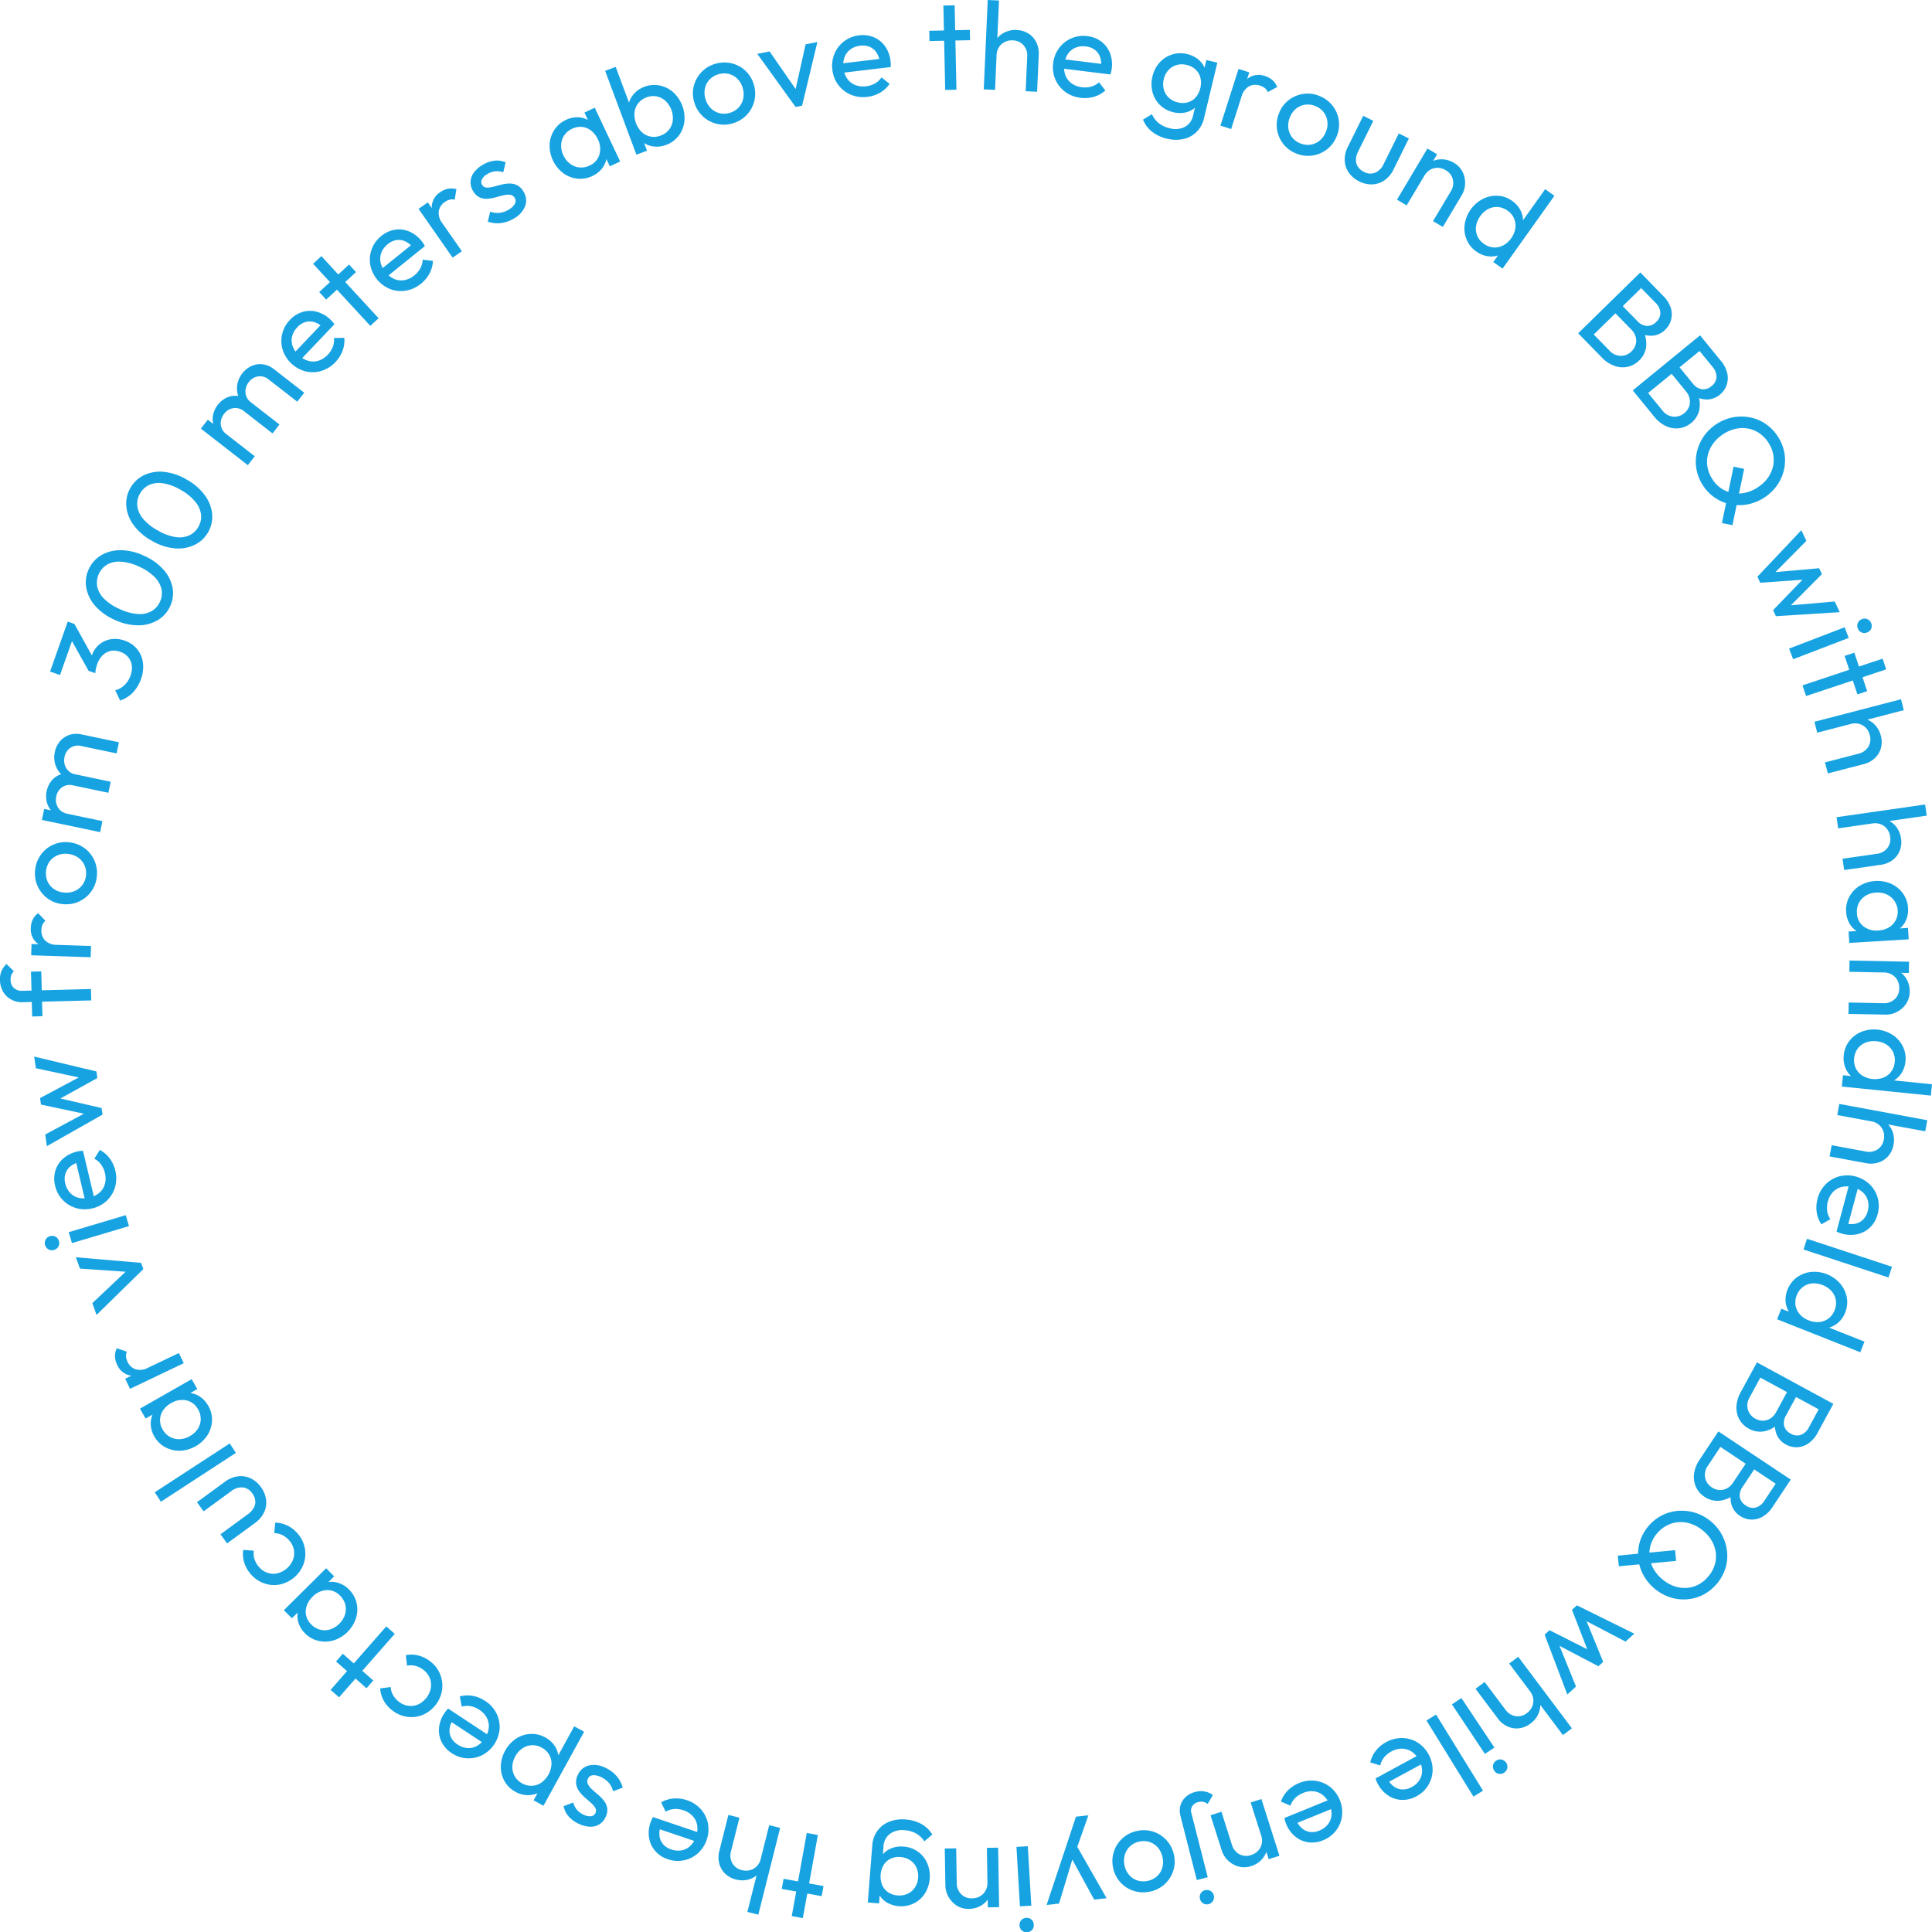 <svg data-name="グループ 405333" xmlns="http://www.w3.org/2000/svg" width="342.987" height="343.034" viewBox="0 0 342.987 343.034"><defs><clipPath id="a"><path data-name="長方形 47596" fill="#17a3e2" d="M0 0h342.987v343.034H0z"/></clipPath></defs><g data-name="グループ 405333" clip-path="url(#a)" fill="#17a3e2"><path data-name="パス 36312" d="M280.173 59.168l11.031-10.8 1.462 1.494-11.031 10.8zm.981 1l1.3-1.276 3.267 3.338a2.758 2.758 0 002.028.941 2.644 2.644 0 001.887-.789 2.746 2.746 0 00.736-1.188 2.542 2.542 0 00.015-1.367 2.947 2.947 0 00-.789-1.33l-3.3-3.37 1.3-1.275 3.081 3.147a2.581 2.581 0 001.673.866 2.17 2.17 0 001.675-.721 2.12 2.12 0 00.734-1.682 2.742 2.742 0 00-.871-1.731l-3.018-3.085 1.3-1.276 3.065 3.132a5.281 5.281 0 011.378 2.186 3.86 3.86 0 01.048 2.1 3.8 3.8 0 01-1.034 1.743 3.61 3.61 0 01-2.031 1.04 4.449 4.449 0 01-2.442-.4l.6-.339a4.969 4.969 0 01.474 2.79 4.035 4.035 0 01-1.236 2.376A4.115 4.115 0 01289 65.11a4.317 4.317 0 01-2.326-.135 5.849 5.849 0 01-2.342-1.551z"/><path data-name="パス 36313" d="M289.861 69.306l11.949-9.771 1.324 1.618-11.949 9.772zm.887 1.085l1.412-1.154 2.956 3.616a2.768 2.768 0 001.936 1.118 2.653 2.653 0 001.95-.618 2.748 2.748 0 00.839-1.118 2.54 2.54 0 00.137-1.361 2.959 2.959 0 00-.667-1.394l-2.984-3.65 1.413-1.151 2.787 3.409a2.583 2.583 0 001.59 1.013 2.169 2.169 0 001.733-.569 2.115 2.115 0 00.88-1.611 2.746 2.746 0 00-.712-1.8l-2.733-3.342 1.412-1.155 2.774 3.393a5.292 5.292 0 011.177 2.3 3.853 3.853 0 01-.139 2.1 3.8 3.8 0 01-1.185 1.644 3.611 3.611 0 01-2.117.855 4.458 4.458 0 01-2.4-.611l.629-.286a4.966 4.966 0 01.224 2.821 4.049 4.049 0 01-1.443 2.257 4.124 4.124 0 01-2.085.929 4.329 4.329 0 01-2.302-.347 5.862 5.862 0 01-2.195-1.754z"/><path data-name="パス 36314" d="M302.354 86.216a7.706 7.706 0 01-1.177-2.9 7.614 7.614 0 01.06-3.023 8.088 8.088 0 011.21-2.794 8.3 8.3 0 015.172-3.407 8.094 8.094 0 013.021 0 7.489 7.489 0 012.77 1.133 8.076 8.076 0 013.363 5.109 7.636 7.636 0 01-.048 3 7.794 7.794 0 01-1.206 2.778 8.461 8.461 0 01-5.184 3.414 7.889 7.889 0 01-3.023.02 7.584 7.584 0 01-4.96-3.326M304 85.082a5.5 5.5 0 002.243 2.011 5.4 5.4 0 002.86.5 6.4 6.4 0 002.97-1.091 6.588 6.588 0 001.751-1.646 5.6 5.6 0 00.928-2.009 5.2 5.2 0 00.046-2.175 5.766 5.766 0 00-.879-2.124 5.571 5.571 0 00-2.234-2.018 5.367 5.367 0 00-2.841-.513 6.362 6.362 0 00-2.957 1.083 6.622 6.622 0 00-1.765 1.668 5.679 5.679 0 00-.935 2.012 5.3 5.3 0 00-.053 2.165 5.668 5.668 0 00.871 2.131m1.689 7.783l2.062-10.013 1.879.386-2.073 10z"/><path data-name="パス 36315" d="M311.992 102.376l7.8-8.247.89 1.893-6.171 6.23-.282-.605 8.726-.77.491 1.048-6.179 6.209-.283-.6 8.737-.75.885 1.893-11.331.714-.5-1.068 5.919-6.137.31.665-8.512.6z"/><path data-name="パス 36316" d="M317.614 115.145l9.864-3.785.726 1.889-9.865 3.785zm12.2-3.587a1.213 1.213 0 01.015-.982 1.275 1.275 0 01.735-.664 1.24 1.24 0 01.968.011 1.315 1.315 0 01.652 1.7 1.241 1.241 0 01-.713.654 1.271 1.271 0 01-.989 0 1.219 1.219 0 01-.668-.72"/><path data-name="パス 36317" d="M319.999 121.671l14.223-4.74.632 1.9-14.222 4.74zm7.47-5.233l1.731-.576 2.278 6.837-1.731.576z"/><path data-name="パス 36318" d="M322.112 128.137l15.371-4 .5 1.937-15.37 4zm1.875 7.211l5.963-1.55a2.75 2.75 0 001.728-1.22 2.568 2.568 0 00.265-2.079 2.83 2.83 0 00-.7-1.289 2.574 2.574 0 00-1.193-.7 2.823 2.823 0 00-1.467.013l.245-.913a4.208 4.208 0 012.2-.021 3.909 3.909 0 011.806 1.07 4.284 4.284 0 011.07 1.951 4.155 4.155 0 01.018 2.19 3.851 3.851 0 01-1.076 1.784 4.434 4.434 0 01-2 1.071l-6.348 1.651z"/><path data-name="パス 36319" d="M326.045 145.076l15.72-2.256.286 1.982-15.721 2.255zm1.057 7.376l6.1-.874a2.746 2.746 0 001.853-1.018 2.575 2.575 0 00.5-2.037 2.827 2.827 0 00-.555-1.359 2.594 2.594 0 00-1.107-.83 2.83 2.83 0 00-1.46-.15l.346-.88a4.222 4.222 0 012.189.225 3.92 3.92 0 011.675 1.265 4.283 4.283 0 01.845 2.058 4.169 4.169 0 01-.226 2.179 3.86 3.86 0 01-1.269 1.654 4.448 4.448 0 01-2.1.841l-6.5.931z"/><path data-name="パス 36320" d="M327.743 161.883a4.9 4.9 0 01.562-2.675 5.185 5.185 0 011.853-1.961 6.127 6.127 0 015.595-.341 5.265 5.265 0 012.087 1.722 4.851 4.851 0 01.893 2.587 4.51 4.51 0 01-.37 2.173 4.012 4.012 0 01-3.275 2.372l-3.175.193a4.152 4.152 0 01-2.059-.51 3.932 3.932 0 01-1.48-1.436 4.6 4.6 0 01-.631-2.124m.436 3.494l2.842-.172 2.6.22 2.53-.533 2.576-.157.122 2.022-10.544.64zm1.473-3.275a3.077 3.077 0 001.155 2.337 3.73 3.73 0 002.642.753 4.09 4.09 0 001.861-.536 3.159 3.159 0 001.206-1.243 3.365 3.365 0 00-1.573-4.629 3.879 3.879 0 00-1.881-.321 3.939 3.939 0 00-1.85.547 3.251 3.251 0 00-1.2 1.288 3.384 3.384 0 00-.358 1.805"/><path data-name="パス 36321" d="M328.203 177.975l6.16.122a2.754 2.754 0 001.994-.706 2.58 2.58 0 00.817-1.93 2.828 2.828 0 00-.328-1.431 2.568 2.568 0 00-.96-1 2.82 2.82 0 00-1.415-.385l.483-.812a4.211 4.211 0 012.124.576 3.9 3.9 0 011.449 1.518 4.282 4.282 0 01.5 2.168 3.806 3.806 0 01-.643 2.112 4.341 4.341 0 01-1.6 1.426 4.207 4.207 0 01-2.069.493l-6.559-.13zm.148-7.45l10.562.208-.039 2-10.563-.21z"/><path data-name="パス 36322" d="M326.983 192.9l.2-2.014 2.833.287 2.529.636 2.582-.119 7.856.795-.2 2.015zm.341-5.577a4.784 4.784 0 01.981-2.516 5.211 5.211 0 012.142-1.628 6.134 6.134 0 015.577.564 5.3 5.3 0 011.785 2.025 4.747 4.747 0 01.467 2.663 4.584 4.584 0 01-.714 2.1 4.159 4.159 0 01-1.528 1.4 4 4 0 01-2.091.447l-3.164-.32a4.091 4.091 0 01-1.949-.845 4.032 4.032 0 01-1.229-1.667 4.646 4.646 0 01-.277-2.22m1.847.522a3.273 3.273 0 00.287 1.8 3.234 3.234 0 001.154 1.3 4.338 4.338 0 003.718.376 3.217 3.217 0 001.391-1.044 3.283 3.283 0 00.643-1.7 3.353 3.353 0 00-.279-1.795 3.218 3.218 0 00-1.14-1.311 3.948 3.948 0 00-1.827-.622 3.988 3.988 0 00-1.923.242 3.161 3.161 0 00-1.394 1.066 3.335 3.335 0 00-.629 1.69"/><path data-name="パス 36323" d="M325.176 203.308l6.059 1.119a2.748 2.748 0 002.081-.373 2.572 2.572 0 001.119-1.772 2.827 2.827 0 00-.091-1.464 2.593 2.593 0 00-.785-1.139 2.816 2.816 0 00-1.336-.609l.61-.725a4.219 4.219 0 012 .913 3.91 3.91 0 011.182 1.734 4.262 4.262 0 01.144 2.221 4.148 4.148 0 01-.91 1.991 3.858 3.858 0 01-1.73 1.162 4.455 4.455 0 01-2.263.125l-6.453-1.193zm1.353-7.327l15.621 2.889-.364 1.969-15.617-2.884z"/><path data-name="パス 36324" d="M322.666 212.827a5.61 5.61 0 011.439-2.574 5.388 5.388 0 012.416-1.413 5.794 5.794 0 015.437 1.446 5.347 5.347 0 011.378 5.262 5 5 0 01-1.312 2.319 4.652 4.652 0 01-2.241 1.23 5.592 5.592 0 01-2.764-.084 5.256 5.256 0 01-.455-.145 4.5 4.5 0 01-.526-.233l2.307-8.615 1.613.432-2.032 7.583-.434-.876a3.977 3.977 0 001.848.1 2.8 2.8 0 001.4-.732 3.2 3.2 0 00.829-1.505 3.565 3.565 0 00.035-1.855 3.026 3.026 0 00-.892-1.482 3.989 3.989 0 00-1.716-.9 4.07 4.07 0 00-1.995-.074 3.113 3.113 0 00-1.575.891 3.807 3.807 0 00-.928 1.708 4.169 4.169 0 00-.124 1.66 3.417 3.417 0 00.57 1.477l-1.6.906a5.163 5.163 0 01-.828-2.156 5.884 5.884 0 01.154-2.376"/><path data-name="長方形 47593" d="M320.173 221.822l.627-1.902 15.088 4.971-.627 1.902z"/><path data-name="パス 36325" d="M315.491 234.212l.747-1.881 2.647 1.05 2.259 1.3 2.517.592 7.34 2.911-.747 1.882zm1.853-5.271a4.806 4.806 0 011.632-2.152 5.21 5.21 0 012.506-.98 6.127 6.127 0 015.211 2.067 5.31 5.31 0 011.162 2.436 4.756 4.756 0 01-.277 2.689 4.6 4.6 0 01-1.261 1.822 4.162 4.162 0 01-1.852.928 4.02 4.02 0 01-2.134-.142l-2.956-1.173a4.032 4.032 0 01-2.371-3.285 4.65 4.65 0 01.339-2.211m1.634 1.008a3.282 3.282 0 00-.214 1.805 3.212 3.212 0 00.755 1.568 3.964 3.964 0 001.57 1.078 4.036 4.036 0 001.9.3 3.228 3.228 0 001.622-.625 3.272 3.272 0 001.081-1.462 3.346 3.346 0 00.225-1.8 3.229 3.229 0 00-.74-1.573 4.319 4.319 0 00-3.5-1.39 3.167 3.167 0 00-1.632.644 3.353 3.353 0 00-1.068 1.455"/><path data-name="パス 36326" d="M311.24 243.095l1.6.87-2.228 4.105a2.756 2.756 0 00-.3 2.215 2.641 2.641 0 001.311 1.571 2.735 2.735 0 001.351.355 2.52 2.52 0 001.311-.39 2.926 2.926 0 001.04-1.144l2.25-4.144 1.6.87-2.1 3.871a2.585 2.585 0 00-.336 1.854 2.171 2.171 0 001.183 1.388 2.111 2.111 0 001.823.2 2.748 2.748 0 001.4-1.342l2.057-3.792 1.6.87-2.091 3.851a5.277 5.277 0 01-1.682 1.959 3.833 3.833 0 01-1.992.665 3.792 3.792 0 01-1.97-.474 3.607 3.607 0 01-1.592-1.637 4.458 4.458 0 01-.341-2.449l.5.474a4.98 4.98 0 01-2.528 1.274 4.047 4.047 0 01-2.636-.482 4.122 4.122 0 01-1.648-1.578 4.307 4.307 0 01-.555-2.263 5.833 5.833 0 01.791-2.695zm.668-1.232l13.567 7.363-1 1.838-13.567-7.363z"/><path data-name="パス 36327" d="M304.289 255.286l1.518 1.01-2.588 3.889a2.755 2.755 0 00-.5 2.177 2.656 2.656 0 001.164 1.683 2.753 2.753 0 001.313.474 2.54 2.54 0 001.343-.269 2.95 2.95 0 001.137-1.047l2.613-3.926 1.518 1.011-2.44 3.665a2.581 2.581 0 00-.5 1.818 2.171 2.171 0 001.054 1.489 2.122 2.122 0 001.8.369 2.751 2.751 0 001.514-1.212l2.392-3.592 1.517 1.01-2.428 3.648a5.287 5.287 0 01-1.852 1.8 3.846 3.846 0 01-2.045.482 3.794 3.794 0 01-1.919-.65 3.612 3.612 0 01-1.439-1.772 4.45 4.45 0 01-.119-2.47l.458.517a4.971 4.971 0 01-2.63 1.042 4.045 4.045 0 01-2.582-.716 4.118 4.118 0 01-1.5-1.721 4.3 4.3 0 01-.351-2.3 5.861 5.861 0 011.031-2.614zm.776-1.167l12.851 8.553-1.159 1.74-12.85-8.552z"/><path data-name="パス 36328" d="M287.199 276.17l10.178-.972.183 1.91-10.164.953zm5.372-5.143a7.633 7.633 0 015.334-2.807 8.035 8.035 0 015.791 1.841 7.944 7.944 0 012.01 2.44 8.071 8.071 0 01.892 2.886 7.5 7.5 0 01-.269 2.979 8.09 8.09 0 01-3.895 4.717 7.626 7.626 0 01-2.883.836 7.806 7.806 0 01-3.01-.337 8.458 8.458 0 01-4.784-3.952 7.845 7.845 0 01-.907-2.883 7.583 7.583 0 011.722-5.719m1.571 1.241a5.514 5.514 0 00-1.263 2.735 5.418 5.418 0 00.361 2.881 6.426 6.426 0 001.915 2.519 6.61 6.61 0 002.088 1.192 5.649 5.649 0 002.193.3 5.21 5.21 0 002.093-.595 5.779 5.779 0 001.771-1.465 5.582 5.582 0 001.273-2.729 5.344 5.344 0 00-.344-2.866 6.354 6.354 0 00-1.907-2.512 6.617 6.617 0 00-2.112-1.2 5.658 5.658 0 00-2.2-.3 5.277 5.277 0 00-2.086.585 5.669 5.669 0 00-1.781 1.457"/><path data-name="パス 36329" d="M279.951 284.997l10.18 5.027-1.548 1.406-7.772-4.061.494-.448 3.309 8.113-.856.777-7.756-4.076.494-.447 3.292 8.126-1.548 1.406-4.022-10.618.873-.793 7.608 3.847-.543.494-3.08-7.959z"/><path data-name="パス 36330" d="M263.566 298.599l3.7 4.927a2.744 2.744 0 001.784 1.136 2.573 2.573 0 002.024-.546 2.818 2.818 0 00.925-1.139 2.592 2.592 0 00.194-1.37 2.822 2.822 0 00-.569-1.353l.939-.119a4.24 4.24 0 01.855 2.028 3.921 3.921 0 01-.3 2.078 4.27 4.27 0 01-1.4 1.73 4.157 4.157 0 01-2.019.849 3.849 3.849 0 01-2.059-.317 4.429 4.429 0 01-1.749-1.44l-3.94-5.248zm5.959-4.473l9.536 12.7-1.6 1.2-9.534-12.7z"/><path data-name="パス 36331" d="M259.445 301.454l5.856 8.794-1.686 1.122-5.856-8.794zm6.174 11.12a1.216 1.216 0 01.962-.2 1.28 1.28 0 01.809.57 1.255 1.255 0 01.2.948 1.318 1.318 0 01-1.518 1.01 1.242 1.242 0 01-.8-.551 1.283 1.283 0 01-.215-.967 1.213 1.213 0 01.556-.81"/><path data-name="長方形 47594" d="M253.239 305.434l1.703-1.05 8.337 13.514-1.702 1.05z"/><path data-name="パス 36332" d="M246.093 309.279a5.607 5.607 0 012.856-.727 5.369 5.369 0 012.688.78 5.8 5.8 0 012.695 4.941 5.35 5.35 0 01-2.87 4.619 5.01 5.01 0 01-2.586.645 4.663 4.663 0 01-2.434-.78 5.591 5.591 0 01-1.841-2.063 5.284 5.284 0 01-.208-.431 4.539 4.539 0 01-.192-.541l7.839-4.255.8 1.466-6.9 3.746.338-.918a3.96 3.96 0 001.2 1.413 2.77 2.77 0 001.489.508 3.213 3.213 0 001.662-.434 3.55 3.55 0 001.372-1.251 3.029 3.029 0 00.461-1.667 4 4 0 00-.531-1.862 4.069 4.069 0 00-1.318-1.5 3.119 3.119 0 00-1.73-.528 3.828 3.828 0 00-1.878.5 4.177 4.177 0 00-1.289 1.052 3.379 3.379 0 00-.679 1.432l-1.774-.545a5.147 5.147 0 011-2.084 5.843 5.843 0 011.83-1.525"/><path data-name="パス 36333" d="M230.608 316.556a5.617 5.617 0 012.918-.41 5.393 5.393 0 012.587 1.071 5.8 5.8 0 012.133 5.208 5.353 5.353 0 01-3.361 4.275 4.992 4.992 0 01-2.642.356 4.649 4.649 0 01-2.333-1.043 5.587 5.587 0 01-1.6-2.252 5.444 5.444 0 01-.16-.451 4.547 4.547 0 01-.131-.56l8.26-3.366.63 1.544-7.272 2.964.437-.874a3.964 3.964 0 001.035 1.536 2.759 2.759 0 001.425.667 3.188 3.188 0 001.7-.248 3.557 3.557 0 001.5-1.091 3.046 3.046 0 00.643-1.606 3.981 3.981 0 00-.323-1.91 4.07 4.07 0 00-1.146-1.635 3.13 3.13 0 00-1.66-.716 3.851 3.851 0 00-1.923.292 4.187 4.187 0 00-1.4.906 3.4 3.4 0 00-.832 1.347l-1.689-.728a5.133 5.133 0 011.219-1.962 5.874 5.874 0 011.987-1.314"/><path data-name="パス 36334" d="M216.839 321.64l1.865 5.871a2.742 2.742 0 001.31 1.661 2.569 2.569 0 002.091.152 2.814 2.814 0 001.249-.769 2.586 2.586 0 00.636-1.23 2.816 2.816 0 00-.091-1.464l.926.2a4.222 4.222 0 01.137 2.2 3.9 3.9 0 01-.972 1.861 4.279 4.279 0 01-1.891 1.173 3.808 3.808 0 01-2.207.07 4.328 4.328 0 01-1.864-1.052 4.188 4.188 0 01-1.132-1.8l-1.988-6.253zm7.1-2.257l3.2 10.069-1.908.606-3.2-10.069z"/><path data-name="パス 36335" d="M212.116 318.147a3.659 3.659 0 013.208.514l-.925 1.59a2.036 2.036 0 00-.795-.371 1.992 1.992 0 00-.9.046 1.739 1.739 0 00-1.02.684 1.52 1.52 0 00-.167 1.318l2.892 11.335-1.939.5-2.888-11.316a3.569 3.569 0 010-1.995 3.269 3.269 0 01.956-1.473 3.743 3.743 0 011.578-.828m1.829 17.416a1.229 1.229 0 01.963.132 1.253 1.253 0 01.584.8 1.282 1.282 0 01-1.889 1.412 1.245 1.245 0 01-.567-.785 1.277 1.277 0 01.116-.982 1.212 1.212 0 01.793-.581"/><path data-name="パス 36336" d="M201.989 325.024a5.382 5.382 0 012.869.192 5.484 5.484 0 013.576 4.2 5.3 5.3 0 01-.2 2.858 5.52 5.52 0 01-1.569 2.309 5.381 5.381 0 01-2.591 1.248 5.536 5.536 0 01-2.9-.174 5.389 5.389 0 01-3.578-4.145 5.461 5.461 0 014.386-6.489m.368 1.9a3.435 3.435 0 00-1.681.8 3.331 3.331 0 00-.958 1.488 3.815 3.815 0 00-.084 1.908 3.632 3.632 0 00.795 1.7 3.377 3.377 0 001.439 1 3.677 3.677 0 003.484-.674 3.268 3.268 0 00.962-1.466 3.7 3.7 0 00.09-1.875 3.808 3.808 0 00-.79-1.74 3.319 3.319 0 00-1.443-1.023 3.356 3.356 0 00-1.813-.124"/><path data-name="パス 36337" d="M190.705 326.916l5.75 10.071-2.21.251-4.319-7.905.707-.08-2.621 8.69-2.21.249 3.709-11.141zm2.518-4.65l-2.354 6.69-1.358-1.906 1.5-4.534z"/><path data-name="パス 36338" d="M182.469 327.761l.617 10.546-2.019.118-.616-10.548zm-.282 12.716a1.216 1.216 0 01.933.314 1.276 1.276 0 01.409.9 1.247 1.247 0 01-.3.92 1.316 1.316 0 01-1.822.107 1.249 1.249 0 01-.409-.879 1.279 1.279 0 01.3-.942 1.224 1.224 0 01.889-.419"/><path data-name="パス 36339" d="M169.752 328.135l.1 6.16a2.746 2.746 0 00.776 1.968 2.574 2.574 0 001.96.747 2.823 2.823 0 001.418-.379 2.607 2.607 0 00.962-.994 2.837 2.837 0 00.332-1.429l.83.454a4.223 4.223 0 01-.5 2.143 3.9 3.9 0 01-1.466 1.5 4.3 4.3 0 01-2.148.579 3.814 3.814 0 01-2.134-.565 4.37 4.37 0 01-1.482-1.545 4.207 4.207 0 01-.567-2.049l-.107-6.56zm7.45-.121l.171 10.563-2 .034-.172-10.565z"/><path data-name="パス 36340" d="M160.792 323.019a6.569 6.569 0 012.835.824 5.232 5.232 0 011.886 1.843l-1.411 1.206a4.385 4.385 0 00-1.432-1.373 4.783 4.783 0 00-2.073-.6 3.69 3.69 0 00-2.616.653 2.941 2.941 0 00-1.134 2.221l-.2 2.616-.541 2.345.171 2.379-.217 2.771-2-.155.791-10.112a4.985 4.985 0 01.906-2.6 4.759 4.759 0 012.09-1.622 6.368 6.368 0 012.944-.4m-.377 4.811a4.895 4.895 0 014.187 2.927 5.894 5.894 0 01-.412 5.412 4.98 4.98 0 01-1.954 1.743 5.17 5.17 0 01-4.8-.163 3.8 3.8 0 01-1.412-1.483 4.228 4.228 0 01-.46-2.1l.218-2.794a4.131 4.131 0 01.791-1.978 3.873 3.873 0 011.626-1.244 4.7 4.7 0 012.211-.318m-.524 1.855a3.407 3.407 0 00-1.763.286 2.959 2.959 0 00-1.235 1.1 4.11 4.11 0 00-.28 3.569 3.01 3.01 0 001.059 1.289 3.38 3.38 0 001.686.567 3.471 3.471 0 001.785-.3 3.119 3.119 0 001.28-1.1 3.524 3.524 0 00.57-1.728 3.587 3.587 0 00-.294-1.809 3.1 3.1 0 00-1.1-1.3 3.485 3.485 0 00-1.707-.568"/><path data-name="パス 36341" d="M146.198 334.831l-.325 1.793-7.092-1.287.327-1.795zm-1-9.066l-2.67 14.753-1.97-.357 2.67-14.753z"/><path data-name="パス 36342" d="M131.272 322.695l-1.5 5.976a2.754 2.754 0 00.24 2.1 2.576 2.576 0 001.7 1.229 2.8 2.8 0 001.468 0 2.575 2.575 0 001.188-.709 2.83 2.83 0 00.692-1.294l.685.653a4.23 4.23 0 01-1.04 1.941 3.918 3.918 0 01-1.811 1.079 4.293 4.293 0 01-2.225 0 4.178 4.178 0 01-1.93-1.035 3.873 3.873 0 01-1.049-1.8 4.427 4.427 0 01.019-2.265l1.6-6.364zm7.226 1.818l-3.874 15.4-1.941-.488 3.874-15.4z"/><path data-name="パス 36343" d="M121.944 319.588a5.636 5.636 0 012.477 1.6 5.378 5.378 0 011.256 2.5 5.8 5.8 0 01-1.789 5.336 5.352 5.352 0 01-5.338 1.037 4.976 4.976 0 01-2.232-1.456 4.662 4.662 0 01-1.084-2.314 5.6 5.6 0 01.254-2.749q.072-.211.176-.446a4.374 4.374 0 01.265-.508l8.451 2.852-.534 1.58-7.44-2.511.9-.376a3.982 3.982 0 00-.222 1.838 2.8 2.8 0 00.642 1.438 3.217 3.217 0 001.45.924 3.574 3.574 0 001.85.154 3.046 3.046 0 001.535-.8 4.025 4.025 0 001.007-1.656 4.067 4.067 0 00.2-1.985 3.121 3.121 0 00-.787-1.628 3.85 3.85 0 00-1.647-1.037 4.2 4.2 0 00-1.648-.227 3.388 3.388 0 00-1.51.475l-.8-1.655a5.142 5.142 0 012.2-.688 5.874 5.874 0 012.362.3"/><path data-name="パス 36344" d="M107.447 313.821a6.051 6.051 0 011.441.914 5.3 5.3 0 011.048 1.213 5.093 5.093 0 01.612 1.417l-1.709.637a3.69 3.69 0 00-.775-1.515 4.035 4.035 0 00-1.394-1.016 2.728 2.728 0 00-1.449-.308 1.011 1.011 0 00-.839.608 1.078 1.078 0 000 .99 3.453 3.453 0 00.74.925q.5.46 1.073.942a7.065 7.065 0 011.022 1.055 2.873 2.873 0 01.577 1.278 2.634 2.634 0 01-.268 1.576 2.838 2.838 0 01-2.735 1.76 4.933 4.933 0 01-2-.5 5.354 5.354 0 01-1.833-1.314 3.883 3.883 0 01-.9-1.845l1.709-.637a3.219 3.219 0 00.642 1.271 3.327 3.327 0 001.207.893 2.336 2.336 0 001.332.266 1 1 0 00.734-1.473 3.575 3.575 0 00-.757-.885q-.513-.455-1.074-.942a6.805 6.805 0 01-1-1.079 3.046 3.046 0 01-.563-1.309 2.747 2.747 0 01.281-1.607 2.888 2.888 0 011.941-1.706 4.333 4.333 0 012.94.389"/><path data-name="パス 36345" d="M96.8 308.446a4.637 4.637 0 011.66 1.483 4 4 0 01.686 1.963 4.088 4.088 0 01-.409 2.084l-1.531 2.789a4.017 4.017 0 01-1.555 1.468 4.112 4.112 0 01-2.029.459 4.583 4.583 0 01-2.122-.595 4.8 4.8 0 01-1.937-1.9 5.173 5.173 0 01-.656-2.619 6.22 6.22 0 012.7-4.912 5.089 5.089 0 012.556-.843 4.863 4.863 0 012.639.624m-.618 1.818a3.218 3.218 0 00-3.423.112 3.917 3.917 0 00-1.284 1.439 3.874 3.874 0 00-.516 1.836 3.214 3.214 0 001.743 2.949 3.187 3.187 0 003.395-.128 4.4 4.4 0 001.809-3.271 3.115 3.115 0 00-.419-1.689 3.294 3.294 0 00-1.305-1.249m7.516-2.826l-7.219 13.139-1.755-.965 1.335-2.435 1.563-2.059.914-2.441 3.4-6.2z"/><path data-name="パス 36346" d="M86.136 301.971a5.617 5.617 0 011.987 2.177 5.388 5.388 0 01.577 2.739 5.8 5.8 0 01-3.088 4.7 5.358 5.358 0 01-5.428-.357 5 5 0 01-1.785-1.977 4.666 4.666 0 01-.46-2.516 5.577 5.577 0 01.954-2.6c.081-.124.176-.252.281-.388a4.869 4.869 0 01.387-.424l7.444 4.912-.919 1.393-6.554-4.326.969-.133a3.954 3.954 0 00-.682 1.722 2.779 2.779 0 00.253 1.552 3.212 3.212 0 001.166 1.262 3.576 3.576 0 001.75.622 3.035 3.035 0 001.688-.378 4 4 0 001.393-1.345 4.075 4.075 0 00.7-1.87 3.126 3.126 0 00-.348-1.775 3.832 3.832 0 00-1.328-1.422 4.2 4.2 0 00-1.536-.64 3.376 3.376 0 00-1.583.075l-.352-1.805a5.145 5.145 0 012.305-.1 5.872 5.872 0 012.208.9"/><path data-name="パス 36347" d="M76.356 294.922a5.484 5.484 0 011.778 2.3 5.364 5.364 0 01.35 2.786 5.772 5.772 0 01-3.418 4.427 5.3 5.3 0 01-2.77.349 5.548 5.548 0 01-2.669-1.148 5.619 5.619 0 01-1.517-1.747 5.038 5.038 0 01-.617-2.149l1.872-.24a3.156 3.156 0 00.413 1.429 3.9 3.9 0 001.033 1.175 3.464 3.464 0 001.686.727 3.276 3.276 0 001.737-.247 4.06 4.06 0 002.256-2.923 3.338 3.338 0 00-.193-1.75 3.386 3.386 0 00-1.124-1.457 3.871 3.871 0 00-1.407-.707 3.361 3.361 0 00-1.5-.046l-.224-1.859a5.048 5.048 0 012.22.056 5.565 5.565 0 012.091 1.023"/><path data-name="パス 36348" d="M70.078 290.053l-9.885 11.271-1.505-1.321 9.885-11.271zm-3.808 8.287l-1.2 1.372-5.415-4.752 1.2-1.371z"/><path data-name="パス 36349" d="M59.323 279.847l-2.021 2.007-2.1 1.549-1.548 2.071-1.832 1.818-1.425-1.436 7.5-7.444zm2.634 2.339a4.915 4.915 0 011.344 2.38 5.169 5.169 0 01-.1 2.7 6.13 6.13 0 01-3.977 3.949 5.276 5.276 0 01-2.707.085 4.848 4.848 0 01-2.378-1.353 4.5 4.5 0 01-1.157-1.875 4.015 4.015 0 01.894-3.945l2.257-2.241a4.155 4.155 0 011.882-.976 3.932 3.932 0 012.06.1 4.59 4.59 0 011.882 1.176m-1.577 1.1a3.082 3.082 0 00-2.412-.992 3.719 3.719 0 00-2.481 1.179 4.081 4.081 0 00-1.043 1.632 3.146 3.146 0 00-.085 1.73 3.264 3.264 0 00.907 1.559 3.316 3.316 0 001.577.926 3.266 3.266 0 001.755-.049 3.877 3.877 0 001.623-1 3.918 3.918 0 001.028-1.632 3.252 3.252 0 00.054-1.761 3.4 3.4 0 00-.922-1.592"/><path data-name="パス 36350" d="M52.855 272.264a5.465 5.465 0 011.264 2.619 5.377 5.377 0 01-.234 2.8 5.777 5.777 0 01-4.262 3.624 5.3 5.3 0 01-2.781-.234 5.535 5.535 0 01-2.373-1.674 5.623 5.623 0 01-1.123-2.024 5.037 5.037 0 01-.159-2.23l1.881.152a3.152 3.152 0 00.109 1.484 3.886 3.886 0 00.766 1.363 3.447 3.447 0 001.5 1.061 3.267 3.267 0 001.75.118 4.052 4.052 0 002.812-2.392 3.335 3.335 0 00.174-1.754 3.4 3.4 0 00-.8-1.658 3.864 3.864 0 00-1.23-.983 3.381 3.381 0 00-1.455-.355l.167-1.864a5.021 5.021 0 012.16.514 5.569 5.569 0 011.832 1.434"/><path data-name="パス 36351" d="M46.307 263.99a4.8 4.8 0 01.928 2.229 4.021 4.021 0 01-.349 2.254 4.932 4.932 0 01-1.616 1.9l-4.953 3.626-1.182-1.616 4.882-3.573a3.5 3.5 0 001.035-1.13 2.146 2.146 0 00.261-1.28 2.656 2.656 0 00-.533-1.292 2.349 2.349 0 00-1.69-1.05 2.976 2.976 0 00-2.054.677l-4.884 3.568-1.182-1.615 4.954-3.627a4.939 4.939 0 012.3-.965 4.042 4.042 0 012.248.34 4.746 4.746 0 011.837 1.55"/><path data-name="長方形 47595" d="M27.473 264.923l13.308-8.671 1.093 1.678-13.308 8.67z"/><path data-name="パス 36352" d="M35.027 246.601l-2.474 1.409-2.428.951-2.035 1.594-2.242 1.278-1-1.758 9.174-5.232zm1.934 2.942a4.908 4.908 0 01.678 2.648 5.181 5.181 0 01-.8 2.579 6.134 6.134 0 01-4.869 2.777 5.279 5.279 0 01-2.634-.624 4.841 4.841 0 01-1.943-1.926 4.51 4.51 0 01-.629-2.112 4.012 4.012 0 011.892-3.575l2.763-1.576a4.149 4.149 0 012.072-.452 3.942 3.942 0 011.963.635 4.589 4.589 0 011.5 1.626m-1.807.647a3.077 3.077 0 00-2.07-1.585 3.722 3.722 0 00-2.7.491 4.088 4.088 0 00-1.434 1.3 3.149 3.149 0 00-.531 1.647 3.265 3.265 0 00.469 1.743 3.325 3.325 0 001.281 1.3 3.276 3.276 0 001.706.411 3.883 3.883 0 001.829-.543 3.933 3.933 0 001.425-1.301 3.228 3.228 0 00.51-1.686 3.387 3.387 0 00-.475-1.777"/><path data-name="パス 36353" d="M26.342 242.793v.836a5.116 5.116 0 01-3.313.546 3.2 3.2 0 01-2.243-1.912 3.6 3.6 0 01-.372-1.425 3.358 3.358 0 01.316-1.482l1.789.6a1.99 1.99 0 00-.145.884 2.6 2.6 0 00.262.91 2.464 2.464 0 001.427 1.339 2.97 2.97 0 002.275-.3m6.282-.78l-9.536 4.55-.862-1.807 9.536-4.549z"/><path data-name="パス 36354" d="M25.448 225.298l-8.306 8.139-.752-2.094 7.08-6.676.435 1.214-9.718-.671-.721-2.01 11.581.994z"/><path data-name="パス 36355" d="M10.458 220.318a1.212 1.212 0 01-.091.98 1.268 1.268 0 01-.782.6 1.24 1.24 0 01-.965-.083 1.317 1.317 0 01-.523-1.748 1.248 1.248 0 01.763-.6 1.266 1.266 0 01.986.077 1.215 1.215 0 01.612.768m12.442-2.643l-10.124 3.02-.579-1.94 10.125-3.02z"/><path data-name="パス 36356" d="M20.468 207.812a5.626 5.626 0 01-.043 2.948 5.4 5.4 0 01-1.454 2.393 5.466 5.466 0 01-2.578 1.367 5.491 5.491 0 01-2.9-.055 5.35 5.35 0 01-3.712-3.976 5 5 0 01.053-2.664 4.657 4.657 0 011.386-2.147 5.6 5.6 0 012.472-1.24c.144-.035.3-.064.471-.089a4.74 4.74 0 01.571-.044l2.065 8.677-1.624.386-1.816-7.639.8.564a3.971 3.971 0 00-1.675.788 2.781 2.781 0 00-.878 1.306 3.2 3.2 0 00-.015 1.717 3.565 3.565 0 00.853 1.656 3.037 3.037 0 001.489.88 4 4 0 001.936-.027 4.08 4.08 0 001.791-.883 3.132 3.132 0 00.961-1.532 3.845 3.845 0 00.007-1.944 4.209 4.209 0 00-.681-1.518 3.371 3.371 0 00-1.206-1.028l.979-1.559a5.136 5.136 0 011.752 1.5 5.862 5.862 0 011 2.165"/><path data-name="パス 36357" d="M18.198 197.876l-9.879 5.6-.293-2.07 7.725-4.148.094.661-8.569-1.822-.163-1.153 7.73-4.124.092.66-8.571-1.836-.293-2.07 11.043 2.64.165 1.167-7.457 4.131-.1-.727 8.313 1.926z"/><path data-name="パス 36358" d="M16.2 177.603l-12.14.315a4.021 4.021 0 01-2.059-.459 3.675 3.675 0 01-1.438-1.386 4.243 4.243 0 01-.567-2.1 3.726 3.726 0 01.27-1.587 3.94 3.94 0 01.88-1.246l1.324 1.278a1.93 1.93 0 00-.451.657 2.179 2.179 0 00-.133.871 1.95 1.95 0 00.583 1.464 2.113 2.113 0 001.537.483l12.14-.315zm-8.667 2.806l-1.824.048-.206-7.96 1.823-.048z"/><path data-name="パス 36359" d="M10.159 167.741l-.382.743a5.123 5.123 0 01-3.192-1.04 3.208 3.208 0 01-1.111-2.73 3.615 3.615 0 01.324-1.434 3.37 3.37 0 01.962-1.171l1.312 1.357a1.992 1.992 0 00-.535.716 2.6 2.6 0 00-.187.928 2.472 2.472 0 00.652 1.846 2.965 2.965 0 002.155.784m5.935 2.2l-10.559-.349.067-2 10.559.349z"/><path data-name="パス 36360" d="M17.187 155.615a5.371 5.371 0 01-1.02 2.689 5.479 5.479 0 01-5.061 2.2 5.31 5.31 0 01-2.677-1.017 5.536 5.536 0 01-1.752-2.174 5.371 5.371 0 01-.441-2.841 5.558 5.558 0 011.011-2.723 5.387 5.387 0 015.007-2.216 5.461 5.461 0 014.933 6.084m-1.925-.2a3.432 3.432 0 00-.277-1.84 3.324 3.324 0 00-1.145-1.35 3.8 3.8 0 00-1.8-.636 3.627 3.627 0 00-1.861.263 3.389 3.389 0 00-1.375 1.084 3.681 3.681 0 00-.369 3.528 3.255 3.255 0 001.123 1.347 3.691 3.691 0 001.768.632 3.793 3.793 0 001.893-.249 3.317 3.317 0 001.4-1.084 3.356 3.356 0 00.649-1.7"/><path data-name="パス 36361" d="M17.777 147.73l-10.34-2.165.41-1.959 10.337 2.165zm1.463-6.988l-6.249-1.309a2.424 2.424 0 00-1.966.328 2.542 2.542 0 00-1.034 1.63 2.722 2.722 0 00.035 1.349 2.5 2.5 0 00.658 1.092 2.463 2.463 0 001.255.626l-.582.719a4.057 4.057 0 01-1.94-.94 3.7 3.7 0 01-1.066-1.688 4.412 4.412 0 01.821-3.976 3.631 3.631 0 011.641-1.111 4.1 4.1 0 012.175-.08l6.662 1.4zm1.462-6.989l-6.248-1.308a2.423 2.423 0 00-1.967.327 2.52 2.52 0 00-1.03 1.614 2.791 2.791 0 00.034 1.358 2.376 2.376 0 001.911 1.73l-.646 1.023a4.1 4.1 0 01-1.923-1.072 4.193 4.193 0 01-1.037-1.775 4.258 4.258 0 01-.07-2.1 4.305 4.305 0 01.9-1.925 3.772 3.772 0 011.648-1.144 4.014 4.014 0 012.2-.1l6.639 1.391z"/><path data-name="パス 36362" d="M10.652 119.842l-1.762-.622 3.133-8.872 1.194.423-.04 1.92zm6.274-.332l-1.2-.421-3.342-5.969.829-2.348 3.4 6.131zm8.1 1.044a6.5 6.5 0 01-1.448 2.4 5.513 5.513 0 01-2.256 1.409l-.867-1.816a3.608 3.608 0 001.63-.911 4.23 4.23 0 001.082-1.694 3.824 3.824 0 00.229-1.818 2.887 2.887 0 00-.65-1.468 3.163 3.163 0 00-1.411-.946 3.1 3.1 0 00-1.694-.15 2.9 2.9 0 00-1.416.773 4.164 4.164 0 00-.989 1.633 5.975 5.975 0 00-.211.763 4.577 4.577 0 00-.1.778l-.837-1.239a4.552 4.552 0 01.231-1.923 4.359 4.359 0 011.29-1.915 4.257 4.257 0 012.057-.944 4.863 4.863 0 012.483.251 4.733 4.733 0 013.226 3.923 6.1 6.1 0 01-.351 2.9"/><path data-name="パス 36363" d="M30.22 107.599a5.5 5.5 0 01-2.2 2.482 6.751 6.751 0 01-3.464.932 9.788 9.788 0 01-4.187-.973 9.831 9.831 0 01-3.484-2.5 6.609 6.609 0 01-1.568-3.19 5.454 5.454 0 01.416-3.257 5.524 5.524 0 012.2-2.5 6.627 6.627 0 013.434-.92 9.867 9.867 0 014.192.988 9.88 9.88 0 013.494 2.5 6.659 6.659 0 011.583 3.187 5.411 5.411 0 01-.416 3.251m-1.822-.777a3.523 3.523 0 00.269-2.235 4.479 4.479 0 00-1.229-2.159 8.924 8.924 0 00-2.777-1.847 8.833 8.833 0 00-3.2-.865 4.376 4.376 0 00-2.429.509 3.792 3.792 0 00-1.773 3.914 4.3 4.3 0 001.212 2.149 8.948 8.948 0 002.771 1.832 9.048 9.048 0 003.213.885 4.374 4.374 0 002.435-.5 3.569 3.569 0 001.509-1.683"/><path data-name="パス 36364" d="M36.95 94.481a5.5 5.5 0 01-2.427 2.262 6.725 6.725 0 01-3.535.6 9.772 9.772 0 01-4.077-1.365 9.835 9.835 0 01-3.231-2.815 6.641 6.641 0 01-1.258-3.326 5.469 5.469 0 01.722-3.2 5.529 5.529 0 012.422-2.281 6.617 6.617 0 013.506-.59 9.877 9.877 0 014.08 1.38 9.911 9.911 0 013.242 2.821 6.667 6.667 0 011.272 3.323 5.407 5.407 0 01-.718 3.191m-1.738-.947a3.526 3.526 0 00.48-2.2 4.48 4.48 0 00-1.024-2.265 8.9 8.9 0 00-2.589-2.1 8.822 8.822 0 00-3.1-1.165 4.367 4.367 0 00-2.467.276 3.622 3.622 0 00-1.653 1.539 3.582 3.582 0 00-.485 2.183 4.3 4.3 0 001 2.255 8.97 8.97 0 002.594 2.087 9.05 9.05 0 003.115 1.186 4.38 4.38 0 002.471-.262 3.577 3.577 0 001.662-1.534"/><path data-name="パス 36365" d="M43.999 82.58l-8.339-6.488 1.229-1.579 8.339 6.488zm4.384-5.634l-5.038-3.923a2.424 2.424 0 00-1.911-.569 2.542 2.542 0 00-1.648 1.014 2.714 2.714 0 00-.56 1.227 2.391 2.391 0 00.963 2.383l-.839.391a4.071 4.071 0 01-1.33-1.7 3.7 3.7 0 01-.215-1.985 4.407 4.407 0 012.484-3.21 3.637 3.637 0 011.963-.277 4.094 4.094 0 011.988.885l5.372 4.179zm4.384-5.636l-5.038-3.919a2.425 2.425 0 00-1.911-.57 2.512 2.512 0 00-1.634 1 2.783 2.783 0 00-.567 1.236 2.376 2.376 0 00.956 2.393l-1.03.636a4.1 4.1 0 01-1.256-1.809 4.186 4.186 0 01-.153-2.05 4.524 4.524 0 012.518-3.254 3.788 3.788 0 011.984-.3 4.018 4.018 0 012.018.882l5.356 4.166z"/><path data-name="パス 36366" d="M59.55 64.278a5.619 5.619 0 01-2.494 1.568 5.39 5.39 0 01-2.8.085 5.8 5.8 0 01-4.084-3.871 5.356 5.356 0 011.309-5.28 5 5 0 012.263-1.408 4.651 4.651 0 012.557-.008 5.584 5.584 0 012.386 1.4c.107.1.218.218.331.345a4.8 4.8 0 01.35.457l-6.149 6.461-1.208-1.151 5.413-5.687-.04.976a3.974 3.974 0 00-1.573-.976 2.781 2.781 0 00-1.573-.023 3.187 3.187 0 00-1.448.925 3.576 3.576 0 00-.921 1.612 3.04 3.04 0 00.075 1.728 4 4 0 001.078 1.61 4.074 4.074 0 001.717 1.02 3.121 3.121 0 001.809-.029 3.84 3.84 0 001.634-1.057 4.2 4.2 0 00.9-1.4 3.388 3.388 0 00.2-1.57l1.84-.03a5.152 5.152 0 01-.306 2.289 5.862 5.862 0 01-1.271 2.014"/><path data-name="パス 36367" d="M65.737 57.851L55.582 46.828l1.472-1.357L67.21 56.495zm-7.834-4.665l-1.236-1.342 5.3-4.883 1.236 1.342z"/><path data-name="パス 36368" d="M74.726 50.367a5.627 5.627 0 01-2.678 1.232 5.387 5.387 0 01-2.785-.282 5.793 5.793 0 01-3.541-4.374 5.356 5.356 0 011.989-5.062 4.99 4.99 0 012.427-1.1 4.655 4.655 0 012.536.327 5.584 5.584 0 012.182 1.7c.094.115.188.245.284.386a4.751 4.751 0 01.287.5l-6.943 5.6-1.048-1.3 6.112-4.93-.166.962a3.965 3.965 0 00-1.433-1.173 2.78 2.78 0 00-1.557-.231 3.2 3.2 0 00-1.556.727 3.566 3.566 0 00-1.124 1.479 3.036 3.036 0 00-.153 1.723 4.016 4.016 0 00.858 1.736 4.08 4.08 0 001.569 1.236 3.121 3.121 0 001.8.208 3.826 3.826 0 001.758-.832 4.164 4.164 0 001.077-1.269 3.38 3.38 0 00.41-1.53l1.827.212a5.161 5.161 0 01-.6 2.229 5.86 5.86 0 01-1.525 1.83"/><path data-name="パス 36369" d="M80.353 45.745l-6.046-8.668 1.641-1.146 6.048 8.664zm-1.8-6.071l-.823.142a5.114 5.114 0 01-1.081-3.18 3.208 3.208 0 011.52-2.525 3.632 3.632 0 011.345-.6 3.362 3.362 0 011.512.07l-.3 1.864a2.015 2.015 0 00-.893 0 2.561 2.561 0 00-.856.407 2.466 2.466 0 00-1.082 1.625 2.96 2.96 0 00.663 2.195"/><path data-name="パス 36370" d="M91.269 38.768a5.976 5.976 0 01-1.564.68 5.3 5.3 0 01-1.591.188 5.064 5.064 0 01-1.517-.287l.43-1.774a3.69 3.69 0 001.689.208 4.019 4.019 0 001.624-.585 2.718 2.718 0 001.066-1.028 1.008 1.008 0 00-.032-1.036 1.08 1.08 0 00-.819-.555 3.48 3.48 0 00-1.181.094c-.44.1-.9.224-1.383.362a7.141 7.141 0 01-1.445.255 2.884 2.884 0 01-1.384-.239 2.642 2.642 0 01-1.155-1.105 2.965 2.965 0 01-.472-1.653 2.926 2.926 0 01.548-1.6 4.955 4.955 0 011.532-1.377 5.356 5.356 0 012.117-.781 3.882 3.882 0 012.035.283l-.431 1.774a3.222 3.222 0 00-1.412-.181 3.31 3.31 0 00-1.415.5 2.332 2.332 0 00-.969.954 1.007 1.007 0 00.809 1.434 3.6 3.6 0 001.157-.132q.666-.169 1.383-.359a6.828 6.828 0 011.454-.222 3.052 3.052 0 011.4.267 2.742 2.742 0 011.173 1.134 2.89 2.89 0 01.325 2.563 4.334 4.334 0 01-1.971 2.217"/><path data-name="パス 36371" d="M105.178 31.241a4.909 4.909 0 01-2.693.473 5.176 5.176 0 01-2.51-.989 6.133 6.133 0 01-2.4-5.067 5.282 5.282 0 01.822-2.58 4.858 4.858 0 012.07-1.79 4.513 4.513 0 012.155-.465 4.009 4.009 0 013.418 2.159l1.361 2.875a4.171 4.171 0 01.293 2.1 3.964 3.964 0 01-.783 1.908 4.6 4.6 0 01-1.737 1.374m-.502-1.852a3.085 3.085 0 001.738-1.943 3.728 3.728 0 00-.283-2.732 4.1 4.1 0 00-1.191-1.525 3.142 3.142 0 00-1.6-.657 3.283 3.283 0 00-1.775.334 3.334 3.334 0 00-1.4 1.179 3.276 3.276 0 00-.54 1.669 3.883 3.883 0 00.4 1.865 3.931 3.931 0 001.203 1.51 3.252 3.252 0 001.644.638 3.413 3.413 0 001.809-.338m3.588.147l-1.217-2.574-.761-2.493-1.436-2.152-1.1-2.332 1.83-.865 4.516 9.551z"/><path data-name="パス 36372" d="M112.977 27.455l-5.549-14.88 1.877-.7 2.758 7.4.54 2.529 1.258 2.283 1 2.668zm5.289-1.735a4.646 4.646 0 01-2.208.288 4 4 0 01-1.934-.762 4.091 4.091 0 01-1.311-1.671l-1.111-2.98a3.985 3.985 0 01-.1-2.136 4.113 4.113 0 01.976-1.836 4.589 4.589 0 011.836-1.219 4.81 4.81 0 012.705-.226 5.193 5.193 0 012.412 1.213 6.225 6.225 0 011.958 5.253 5.114 5.114 0 01-1.028 2.487 4.87 4.87 0 01-2.2 1.591m-.974-1.655a3.211 3.211 0 002.152-2.666 4.244 4.244 0 00-1.305-3.5 3.213 3.213 0 00-3.371-.606 3.188 3.188 0 00-2.121 2.654 4.4 4.4 0 001.3 3.506 3.117 3.117 0 001.551.786 3.282 3.282 0 001.8-.172"/><path data-name="パス 36373" d="M130.012 21.916a5.372 5.372 0 01-2.875.043 5.48 5.48 0 01-3.91-3.892 5.315 5.315 0 01-.041-2.866 5.545 5.545 0 011.376-2.429 5.363 5.363 0 012.478-1.456 5.56 5.56 0 012.9-.064 5.4 5.4 0 013.906 3.837 5.461 5.461 0 01-3.834 6.827m-.522-1.864a3.417 3.417 0 001.608-.937 3.321 3.321 0 00.834-1.563 3.813 3.813 0 00-.074-1.908 3.618 3.618 0 00-.926-1.634 3.384 3.384 0 00-1.517-.879 3.671 3.671 0 00-3.416.958 3.257 3.257 0 00-.839 1.541 3.682 3.682 0 00.064 1.877 3.794 3.794 0 00.93 1.667 3.315 3.315 0 003.341.877"/><path data-name="パス 36374" d="M141.239 18.986l-6.8-9.426 2.183-.431 5.544 8-1.265.251 2.115-9.509 2.094-.413-2.712 11.3z"/><path data-name="パス 36375" d="M153.967 17.191a5.627 5.627 0 01-2.923-.379 5.39 5.39 0 01-2.21-1.72 5.455 5.455 0 01-1.063-2.718 5.5 5.5 0 01.386-2.868 5.355 5.355 0 014.378-3.233 4.993 4.993 0 012.641.358 4.656 4.656 0 011.975 1.624 5.582 5.582 0 01.947 2.6c.019.148.03.307.036.478a4.774 4.774 0 01-.022.574l-8.856 1.055-.2-1.656 7.8-.928-.653.727a3.955 3.955 0 00-.59-1.755 2.775 2.775 0 00-1.2-1.023 3.2 3.2 0 00-1.7-.211 3.573 3.573 0 00-1.737.654 3.042 3.042 0 00-1.045 1.379 4 4 0 00-.2 1.927 4.065 4.065 0 00.672 1.88 3.122 3.122 0 001.411 1.132 3.845 3.845 0 001.933.228 4.215 4.215 0 001.586-.5 3.373 3.373 0 001.159-1.079l1.436 1.151a5.16 5.16 0 01-1.694 1.569 5.862 5.862 0 01-2.265.74"/><path data-name="パス 36376" d="M165.011 7.288l-.039-1.824 7.2-.155.044 1.828zm2.79 8.683L167.478.983l2-.042.32 14.988z"/><path data-name="パス 36377" d="M174.645 15.866L175.351 0l2 .088-.7 15.866zm7.443.331l.274-6.155a2.744 2.744 0 00-.656-2.01 2.568 2.568 0 00-1.909-.864 2.823 2.823 0 00-1.439.291 2.6 2.6 0 00-1.022.934 2.828 2.828 0 00-.418 1.406l-.8-.5a4.217 4.217 0 01.63-2.11 3.917 3.917 0 011.555-1.411 4.279 4.279 0 012.18-.448 4.154 4.154 0 012.1.627 3.863 3.863 0 011.39 1.553 4.432 4.432 0 01.435 2.224l-.291 6.555z"/><path data-name="パス 36378" d="M191.842 17.361a5.625 5.625 0 01-2.749-1.066 5.391 5.391 0 01-2.118-5.09 5.482 5.482 0 011.059-2.694 5.36 5.36 0 015.02-2.094 4.993 4.993 0 012.479.979 4.651 4.651 0 011.529 2.047 5.6 5.6 0 01.3 2.749 5.2 5.2 0 01-.081.472 4.867 4.867 0 01-.157.553l-8.854-1.09.2-1.655 7.792.959-.807.55a3.99 3.99 0 00-.153-1.845 2.787 2.787 0 00-.919-1.278 3.211 3.211 0 00-1.6-.612 3.578 3.578 0 00-1.844.221 3.054 3.054 0 00-1.344 1.09 4.021 4.021 0 00-.651 1.825 4.069 4.069 0 00.2 1.985 3.122 3.122 0 001.1 1.435 3.831 3.831 0 001.82.684 4.2 4.2 0 001.661-.109 3.386 3.386 0 001.384-.771l1.12 1.461a5.162 5.162 0 01-2.022 1.118 5.857 5.857 0 01-2.374.178"/><path data-name="パス 36379" d="M207.158 24.615a6.6 6.6 0 01-2.671-1.26 5.219 5.219 0 01-1.572-2.117l1.582-.969a4.382 4.382 0 001.2 1.58 4.787 4.787 0 001.954.915 3.691 3.691 0 002.687-.235 2.942 2.942 0 001.468-2.015l.613-2.552.9-2.23.2-2.376.65-2.7 1.947.468-2.366 9.854a5 5 0 01-1.3 2.421 4.746 4.746 0 01-2.319 1.274 6.372 6.372 0 01-2.97-.062m1.129-4.693a4.894 4.894 0 01-3.681-3.54 5.551 5.551 0 01-.013-2.806 5.5 5.5 0 011.269-2.474 4.989 4.989 0 012.206-1.42 4.884 4.884 0 012.671-.078 4.834 4.834 0 012.037.993 3.794 3.794 0 011.164 1.687 4.235 4.235 0 01.124 2.146l-.654 2.724a4.114 4.114 0 01-1.093 1.828 3.867 3.867 0 01-1.8.974 4.709 4.709 0 01-2.234-.033m.809-1.75a3.423 3.423 0 001.785 0 2.965 2.965 0 001.392-.89 3.739 3.739 0 00.818-1.645 3.735 3.735 0 00.019-1.838 3.008 3.008 0 00-.844-1.438 3.358 3.358 0 00-1.576-.824 3.467 3.467 0 00-1.81.011 3.142 3.142 0 00-1.436.89 3.533 3.533 0 00-.836 1.618 3.593 3.593 0 00.007 1.832 3.1 3.1 0 00.884 1.46 3.485 3.485 0 001.6.829"/><path data-name="パス 36380" d="M216.663 22.302l3.212-10.065 1.907.609-3.213 10.065zm3.733-5.112l-.612-.569a5.112 5.112 0 011.87-2.789 3.207 3.207 0 012.931-.326 3.616 3.616 0 011.294.7 3.377 3.377 0 01.864 1.244l-1.664.893a2.009 2.009 0 00-.543-.711 2.565 2.565 0 00-.844-.432 2.469 2.469 0 00-1.953.124 2.962 2.962 0 00-1.34 1.86"/><path data-name="パス 36381" d="M230.116 27.25a5.368 5.368 0 01-2.309-1.715 5.486 5.486 0 01-.733-5.469 5.318 5.318 0 011.712-2.3 5.545 5.545 0 012.568-1.092 5.382 5.382 0 012.855.354 5.533 5.533 0 012.342 1.717 5.382 5.382 0 01.763 5.421 5.459 5.459 0 01-7.2 3.081m.719-1.8a3.441 3.441 0 001.846.236 3.322 3.322 0 001.611-.733 3.8 3.8 0 001.1-1.558 3.614 3.614 0 00.255-1.864 3.368 3.368 0 00-.668-1.62 3.445 3.445 0 00-1.493-1.09 3.409 3.409 0 00-1.8-.229 3.266 3.266 0 00-1.6.712 3.7 3.7 0 00-1.09 1.528 3.8 3.8 0 00-.279 1.888 3.319 3.319 0 002.118 2.73"/><path data-name="パス 36382" d="M241.308 32.205a4.8 4.8 0 01-1.851-1.55 4 4 0 01-.729-2.161 4.927 4.927 0 01.557-2.428l2.725-5.5 1.793.89-2.684 5.421a3.465 3.465 0 00-.4 1.479 2.144 2.144 0 00.358 1.256 2.681 2.681 0 001.068.9 2.347 2.347 0 001.984.151 2.974 2.974 0 001.511-1.549l2.686-5.42 1.793.889-2.724 5.5a4.931 4.931 0 01-1.594 1.915 4.045 4.045 0 01-2.15.733 4.73 4.73 0 01-2.345-.528"/><path data-name="パス 36383" d="M248.003 35.444l5.407-9.076 1.721 1.024-5.408 9.076zm6.4 3.814l3.154-5.293a2.752 2.752 0 00.373-2.083 2.571 2.571 0 00-1.274-1.665 2.807 2.807 0 00-1.4-.423 2.576 2.576 0 00-1.342.339 2.819 2.819 0 00-1.035 1.041l-.467-.823a4.22 4.22 0 011.551-1.56 3.9 3.9 0 012.037-.508 4.284 4.284 0 012.133.636 3.814 3.814 0 011.517 1.6 4.339 4.339 0 01.448 2.093 4.179 4.179 0 01-.595 2.04l-3.359 5.637z"/><path data-name="パス 36384" d="M262.071 44.637a4.819 4.819 0 01-1.7-2.1 5.2 5.2 0 01-.352-2.669 6.127 6.127 0 013.251-4.564 5.3 5.3 0 012.643-.548 4.748 4.748 0 012.546.912 4.582 4.582 0 011.467 1.659 4.132 4.132 0 01.458 2.021 3.983 3.983 0 01-.645 2.038l-1.84 2.592a4.092 4.092 0 01-1.7 1.275 4.023 4.023 0 01-2.056.241 4.635 4.635 0 01-2.066-.857m1.37-1.346a3.276 3.276 0 001.7.639 3.215 3.215 0 001.7-.358 3.972 3.972 0 001.422-1.267 4.039 4.039 0 00.747-1.777 3.226 3.226 0 00-.219-1.726 3.273 3.273 0 00-1.16-1.4 3.337 3.337 0 00-1.7-.647 3.225 3.225 0 00-1.706.342 3.945 3.945 0 00-1.443 1.28 4.008 4.008 0 00-.745 1.791 3.177 3.177 0 00.238 1.74 3.346 3.346 0 001.158 1.384m3.307 4.4l-1.647-1.171 1.652-2.319 1.8-1.882 1.176-2.3 4.581-6.432 1.648 1.175z"/></g></svg>